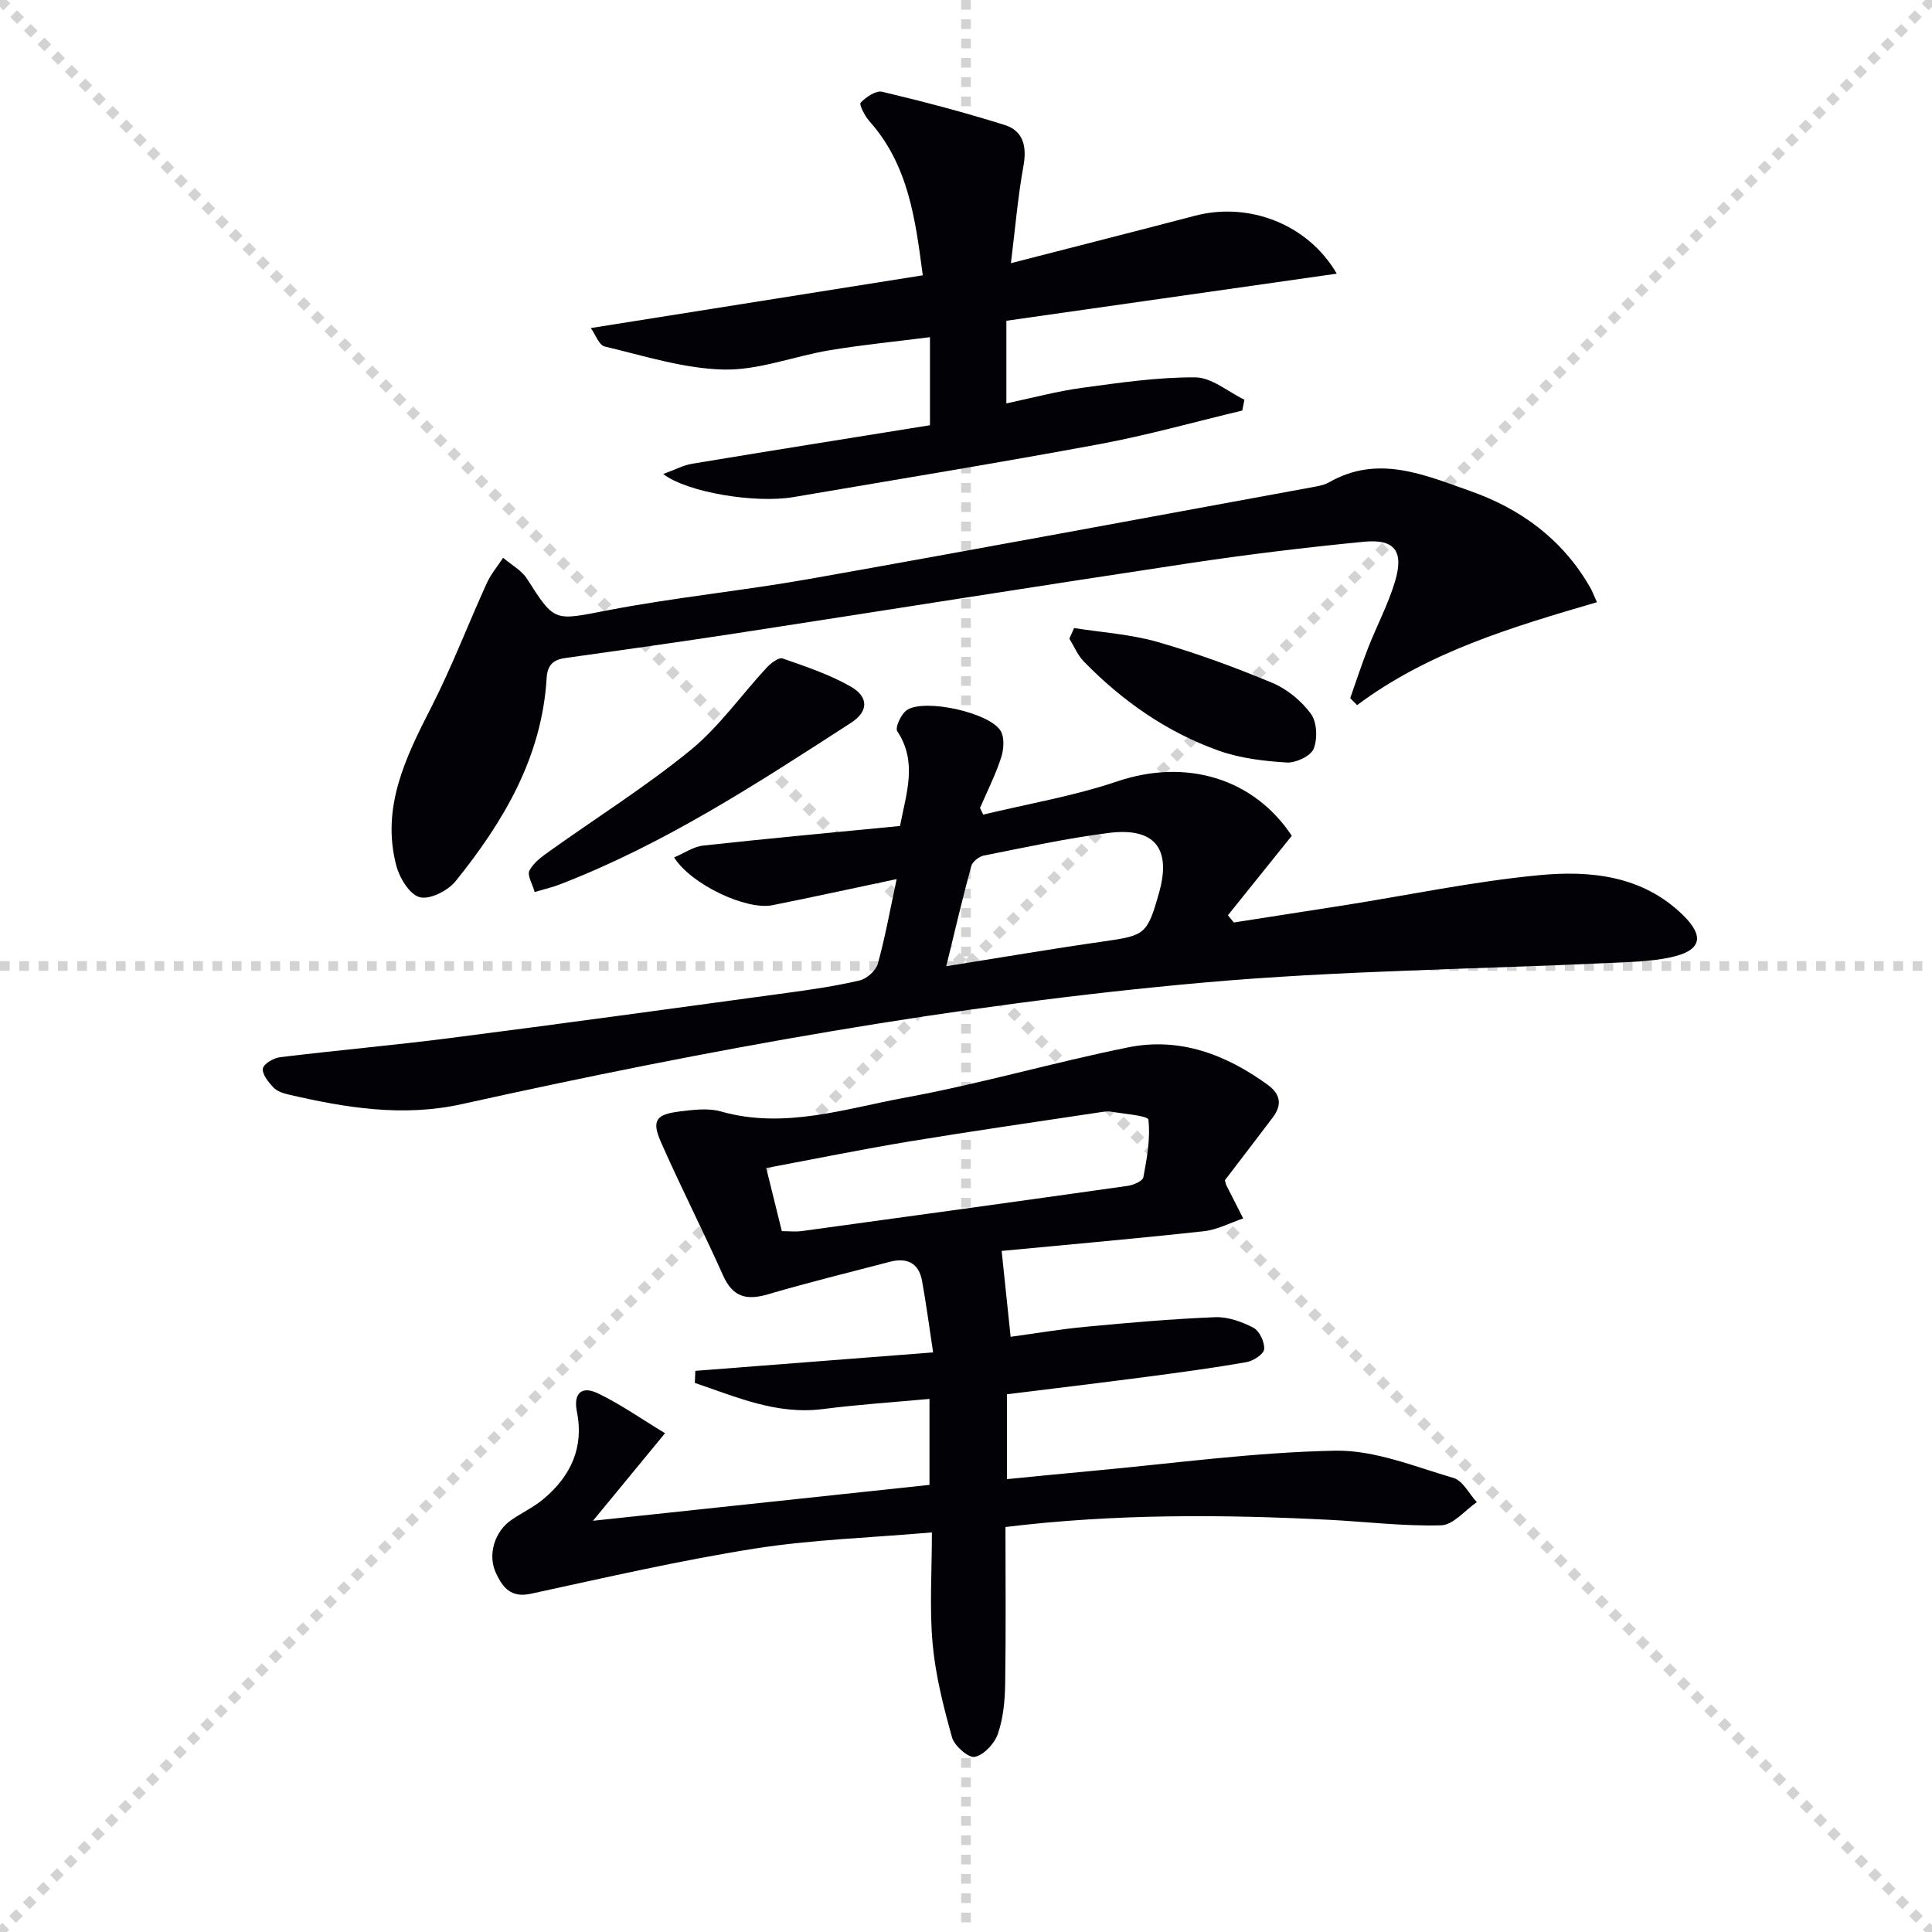 <svg enable-background="new 0 0 400 400" viewBox="0 0 400 400" xmlns="http://www.w3.org/2000/svg"><g stroke="lightgray" stroke-dasharray="1,1" stroke-width="1" transform="scale(2, 2)"><line x1="0" y1="0" x2="200" y2="200"></line><line x1="200" y1="0" x2="0" y2="200"></line><line x1="100" y1="0" x2="100" y2="200"></line><line x1="0" y1="100" x2="200" y2="100"></line></g><path d="m137.69 296.73c-5.28 6.42-9.66 11.74-14.92 18.13 24.21-2.58 46.75-4.98 69.67-7.43 0-5.52 0-11.09 0-17.8-7.37.68-14.74 1.16-22.05 2.1-9.66 1.23-17.96-2.53-26.53-5.41.03-.83.07-1.67.1-2.5 16.15-1.25 32.29-2.5 49.23-3.82-.82-5.42-1.44-10.14-2.29-14.82-.67-3.71-3.16-4.86-6.66-3.94-8.45 2.2-16.93 4.3-25.31 6.75-4.37 1.28-7.22.55-9.2-3.87-4.14-9.24-8.74-18.27-12.83-27.52-2.04-4.61-1.16-5.88 3.88-6.49 2.79-.34 5.84-.74 8.45 0 13.16 3.74 25.72-.58 38.29-2.88 15.48-2.84 30.65-7.28 46.09-10.39 10.65-2.15 20.23 1.48 28.87 7.77 2.68 1.95 2.98 4.18 1.03 6.75-3.3 4.37-6.64 8.71-9.91 13 .13.45.18.78.32 1.07 1.15 2.28 2.31 4.55 3.47 6.83-2.71.91-5.37 2.35-8.14 2.65-14.2 1.55-28.42 2.8-41.87 4.08.63 5.98 1.22 11.65 1.86 17.78 4.78-.65 10.12-1.56 15.49-2.07 8.93-.84 17.87-1.63 26.83-1.99 2.64-.11 5.54.93 7.94 2.18 1.26.66 2.35 2.98 2.23 4.45-.08 1.02-2.26 2.43-3.67 2.68-6.87 1.2-13.78 2.13-20.69 3.04-9.52 1.25-19.06 2.39-28.89 3.61v17.57c5.95-.58 11.66-1.16 17.38-1.68 16.86-1.54 33.71-3.89 50.6-4.21 8.14-.15 16.42 3.29 24.48 5.65 1.93.57 3.23 3.28 4.82 5.01-2.46 1.68-4.88 4.72-7.38 4.79-7.78.22-15.58-.76-23.38-1.15-22.12-1.11-44.21-1.25-66.83 1.5 0 11 .11 21.78-.06 32.56-.06 3.45-.4 7.05-1.51 10.27-.69 2-2.87 4.35-4.77 4.76-1.29.28-4.23-2.27-4.72-4.03-1.78-6.35-3.42-12.84-4.02-19.38-.67-7.38-.15-14.88-.15-23.06-12.75 1.11-24.88 1.48-36.77 3.36-15.52 2.46-30.88 6.01-46.26 9.34-4.15.9-5.83-1.29-7.24-4.31-1.75-3.75-.29-8.6 3.26-11.01 2.2-1.49 4.66-2.66 6.67-4.36 5.58-4.72 8.36-10.62 6.83-18.1-.73-3.6.91-5.34 4.28-3.75 4.73 2.25 9.06 5.33 13.98 8.29zm24.18-41.83c1.53 0 2.86.15 4.15-.02 22.5-3.08 44.99-6.18 67.47-9.36 1.18-.17 3.08-.99 3.23-1.78.74-3.93 1.48-8.01 1.05-11.91-.09-.84-5-1.2-7.71-1.67-.79-.14-1.66.03-2.48.15-13.11 1.98-26.25 3.86-39.33 6.02-9.74 1.61-19.41 3.59-29.61 5.5 1.12 4.53 2.1 8.5 3.23 13.07z" fill="#010106"/><path d="m203.57 168.66c9.26-2.24 18.75-3.84 27.74-6.88 14.22-4.81 28.22-.69 36.14 11.26-4.48 5.58-8.85 11.02-13.22 16.45.41.5.81 1 1.22 1.5 7.62-1.19 15.24-2.36 22.85-3.56 13.44-2.13 26.8-4.94 40.32-6.23 10.63-1.02 21.42.06 29.79 8.23 4.6 4.49 3.84 7.41-2.55 8.78-4.18.9-8.57.96-12.87 1.17-27.89 1.31-55.88 1.57-83.67 4.04-51.81 4.6-102.95 13.93-153.72 25.18-12.24 2.71-24.07.75-35.92-2-1.11-.26-2.38-.7-3.11-1.49-1.02-1.1-2.33-2.72-2.14-3.89.16-.98 2.23-2.18 3.58-2.34 11.71-1.43 23.46-2.46 35.16-3.96 23.22-2.98 46.42-6.17 69.62-9.33 5.09-.69 10.2-1.43 15.19-2.6 1.49-.35 3.37-2.04 3.77-3.48 1.53-5.52 2.54-11.18 3.89-17.5-9.35 1.97-17.55 3.77-25.77 5.41-5.33 1.06-16.79-4.28-20.3-9.9 2.09-.88 3.98-2.22 5.99-2.45 13.51-1.48 27.04-2.72 40.78-4.06 1.32-6.91 3.65-13.22-.57-19.62-.5-.75.82-3.62 2.02-4.4 3.73-2.41 17.11.55 19.38 4.33.84 1.4.65 3.85.1 5.55-1.16 3.57-2.88 6.95-4.37 10.41.21.45.44.92.67 1.38zm-7.66 31.39c11.73-1.87 22.14-3.65 32.6-5.14 8.56-1.22 9.02-1.45 11.45-10.04 2.6-9.17-.87-13.62-10.4-12.42-8.68 1.1-17.27 2.98-25.86 4.68-1 .2-2.36 1.26-2.61 2.18-1.78 6.51-3.31 13.08-5.18 20.74z" fill="#010106"/><path d="m330.63 124.68c-17.58 5.15-34.88 10.27-49.66 21.31-.47-.48-.95-.97-1.42-1.45 1.22-3.47 2.36-6.97 3.7-10.39 1.81-4.63 4.18-9.08 5.59-13.82 1.85-6.23-.09-8.78-6.42-8.17-12.05 1.17-24.09 2.63-36.07 4.43-31.33 4.72-62.62 9.71-93.94 14.53-11.8 1.81-23.63 3.47-35.45 5.13-2.55.36-3.63 1.56-3.79 4.2-.99 16.35-8.94 29.7-18.86 42.01-1.59 1.97-5.35 3.86-7.43 3.29-2.1-.57-4.19-4.03-4.85-6.59-3.12-12.02 1.94-22.32 7.23-32.68 4.28-8.37 7.64-17.2 11.53-25.76.85-1.87 2.24-3.5 3.38-5.24 1.67 1.44 3.81 2.59 4.95 4.37 5.8 9.1 5.61 8.64 16.74 6.5 13.84-2.66 27.92-4.04 41.8-6.5 34.76-6.17 69.48-12.64 104.2-19.01 1.14-.21 2.35-.43 3.33-.99 10.12-5.8 19.72-1.52 29.15 1.79 10.46 3.67 19.13 9.99 24.8 19.84.42.68.69 1.43 1.49 3.2z" fill="#010106"/><path d="m276.76 56.66c-23.14 3.3-45.77 6.53-68.4 9.75v17.11c5.46-1.15 10.47-2.52 15.58-3.21 7.81-1.06 15.69-2.23 23.53-2.18 3.4.02 6.78 2.99 10.17 4.62-.15.75-.29 1.5-.44 2.25-9.89 2.36-19.71 5.13-29.69 6.98-21.03 3.9-42.16 7.34-63.25 10.94-7.75 1.32-21.87-.9-26.95-4.78 2.38-.86 4.14-1.82 6.01-2.13 16.34-2.71 32.7-5.31 49.22-7.97 0-6.23 0-11.82 0-18.23-7.08.9-13.95 1.57-20.74 2.7-7.36 1.22-14.67 4.16-21.95 4-8.26-.18-16.49-2.84-24.65-4.77-1.18-.28-1.91-2.47-2.88-3.82 23.24-3.69 45.66-7.25 68.73-10.92-1.53-11.59-2.94-22.81-11.05-31.91-.95-1.07-2.18-3.47-1.81-3.84 1.12-1.16 3.16-2.56 4.46-2.25 8.51 2.02 16.99 4.25 25.34 6.87 3.89 1.22 4.64 4.46 3.9 8.52-1.15 6.31-1.68 12.74-2.59 20.1 13.52-3.48 25.85-6.61 38.14-9.83 11.05-2.89 23.33 1.67 29.32 12z" fill="#010106"/><path d="m110.7 184.68c-.46-1.64-1.59-3.46-1.09-4.43.84-1.64 2.6-2.91 4.19-4.04 9.73-6.95 19.9-13.34 29.14-20.88 5.94-4.85 10.5-11.39 15.77-17.08.86-.93 2.52-2.2 3.33-1.92 4.81 1.68 9.74 3.32 14.13 5.84 3.72 2.14 3.62 5.15.08 7.44-19.38 12.54-38.72 25.18-60.43 33.53-1.24.49-2.53.78-5.12 1.54z" fill="#010106"/><path d="m222.38 130.03c5.76.91 11.67 1.28 17.24 2.87 8.08 2.32 16.03 5.24 23.79 8.48 3.07 1.28 6.03 3.73 8 6.41 1.26 1.72 1.4 5.16.57 7.23-.61 1.52-3.69 2.96-5.58 2.85-4.72-.29-9.61-.87-14.03-2.44-10.77-3.82-19.99-10.29-27.96-18.45-1.28-1.31-2.02-3.15-3.01-4.75.32-.73.65-1.46.98-2.2z" fill="#010106"/></svg>